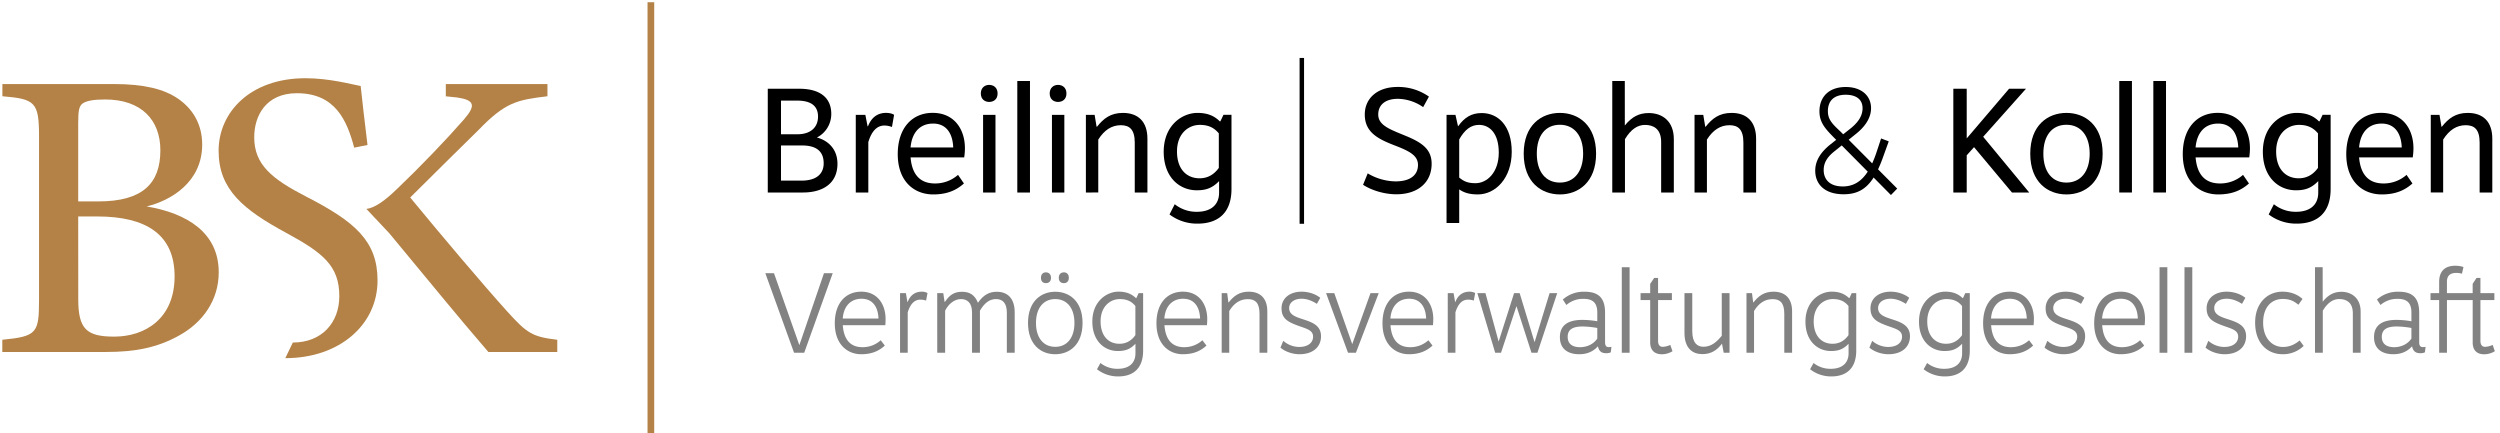 <svg id="Ebene_1" data-name="Ebene 1" xmlns="http://www.w3.org/2000/svg" viewBox="0 0 2242.18 388.5"><defs><style>.cls-1{fill:#b48246;}.cls-2{fill:#010000;}.cls-3{fill:#828282;}</style></defs><path class="cls-1" d="M131.51,185.14c36.09,6.11,64.66,23.38,64.66,59.11,0,24.74-14.12,45-35.8,56.8-19.16,10.66-38.94,14.62-65.09,14.62H2.07V304.72c30.9-3,32.94-6,32.94-35.56V122.25c0-30.76-3.59-33.48-32.87-35.93V75.37H101.8c27.79,0,45.23,4.6,57.6,12.94,13.07,8.87,21.94,22.62,21.94,41.34C181.34,163.67,152.81,180,131.51,185.14Zm-43.32-4.5c39.67,0,55.64-16.07,55.64-45.85,0-27-16.83-45.58-49.59-45.58-10.08,0-16.54,1.11-20.1,3.56-3.16,2.29-4,6.22-4,17.32v70.55Zm-18,87.78c0,26.62,7.35,33.54,32.46,33.48,27.31-.07,53.94-16,53.94-54,0-37.37-25.09-53.77-69.52-53.77H70.14Z"/><path class="cls-1" d="M262.63,307.21c25.89,0,41.69-17.69,41.69-41.65,0-27.21-14.83-38.87-47.09-56.41-38.76-21-61.17-38.89-61.17-74,0-34,27.89-65,77.89-65,21.57,0,41.7,5.55,49.53,7,1.48,13.37,3.16,29,6.12,52.86l-11.93,2.42c-6.48-24.27-16.83-48.83-51.45-48.83-27.51,0-38.22,20-38.22,39.5,0,24.57,15.8,37.38,46.82,53.34,43.49,22.33,63.78,39.73,63.78,75.12,0,39.68-34.1,69.66-82.73,69.66Z"/><path class="cls-1" d="M328.62,187.39c7.46-1,16-6.92,27-17.48,21.5-20.52,44.74-44.73,60.68-63,10.69-12.37,9.39-17.31-6.71-19.53l-9.75-1V75.37H491V86.32c-27.33,3.33-37.67,5.17-62.18,30.62-11.69,11.52-38.59,37.88-60.92,60.18,27.23,33.13,66.07,79.06,87,102.19,17.92,19.87,22.73,22.76,44.91,25.41v10.95H438c-26.14-30.17-56.55-67.62-88.86-106.48"/><rect class="cls-1" x="580.75" y="2" width="6" height="386.5"/><path class="cls-2" d="M751.1,146.86c0,17.68-13.13,25.79-30.94,25.79H688.59V79.59h28.16c19.32,0,28.8,8.51,28.8,22.6a23.6,23.6,0,0,1-12.89,21.14C742.77,126,751.1,133.83,751.1,146.86Zm-50.64-26.45h14.9c11.37,0,18.31-6,18.31-15.83,0-10.76-7.95-14.35-18.69-14.35H700.46Zm38.27,26.05c0-10.77-6.57-16-19.45-16H700.46V162h18.31C732.66,162,738.73,155.64,738.73,146.46Z"/><path class="cls-2" d="M801.88,103l-1.9,10.9a20.22,20.22,0,0,0-6.69-1.33c-6.32,0-11.37,4.39-14.52,14.89v45.2H767.52V103h8.59l2,10.24h.38c3.29-8.51,9.22-12,16.17-12C797.08,101.26,800,101.66,801.88,103Z"/><path class="cls-2" d="M864.77,141.15H816.66c1.38,16.61,9.59,23.39,21.84,23.39a30.88,30.88,0,0,0,20.72-7.71l5.3,7.71c-6.69,6-15,9.84-27.53,9.84-17,0-31.83-11.56-31.83-36.16,0-23.27,12.76-37,31.32-37,19.58,0,28.93,15,28.93,31.78A55.3,55.3,0,0,1,864.77,141.15Zm-9.85-8.91c-.5-12.76-6.31-21.41-18.06-21.41-11.24,0-18.94,7.32-20.2,21.41Z"/><path class="cls-2" d="M894.71,83.84c0,5.32-3.66,7.58-7.58,7.58-3.66,0-7.45-2.26-7.45-7.58s3.79-7.71,7.45-7.71C891.05,76.13,894.71,78.53,894.71,83.84Zm-1.89,88.81H881.7V103h11.12Z"/><path class="cls-2" d="M923.76,172.65H912.39v-100h11.37Z"/><path class="cls-2" d="M956.47,83.84c0,5.32-3.66,7.58-7.58,7.58-3.66,0-7.45-2.26-7.45-7.58s3.79-7.71,7.45-7.71C952.81,76.13,956.47,78.53,956.47,83.84Zm-1.89,88.81H943.46V103h11.12Z"/><path class="cls-2" d="M1029.09,124.39v48.26h-11.36v-44.8c0-12.1-5.06-15.55-12.51-15.55-8.08,0-14.78,4.25-20.21,12.89v47.46H973.9V103h7.83l1.77,10.64h.38c5.93-7.45,12.25-12.37,23.24-12.37C1020.76,101.26,1029.09,109.1,1029.09,124.39Z"/><path class="cls-2" d="M1094,108.84h.51l2.78-5.85h7.19v66.47c0,21.94-12.5,31.11-30.43,31.11a40.8,40.8,0,0,1-25.14-8.24l4.68-9.17a31,31,0,0,0,20.08,6.78c10.73,0,19.7-4.92,19.7-17.29V162.42c-6.31,6.51-12.12,8.24-20,8.24-15.66,0-29.68-11.83-29.68-34.57,0-23.4,16.29-34.83,30.31-34.83C1083.78,101.26,1089.59,104.45,1094,108.84Zm-38.39,27c0,16.08,8.84,24.06,20.21,24.06,7.19,0,12.88-3.19,17.3-9.31v-31c-3.41-4-8-7.58-16.93-7.58C1065.72,112,1055.62,119.87,1055.62,135.83Z"/><path class="cls-2" d="M1281.57,86.64l-5.18,9.44a40.76,40.76,0,0,0-22.73-7.45c-10.74,0-17.56,5.05-17.56,14.09,0,9.84,10.86,13.43,25,19.28S1284,133.83,1284,146.86c0,16.62-12.13,27.39-31.7,27.39-9.85,0-21.35-3.06-29.81-8.51l4.17-10.24a50.31,50.31,0,0,0,24.88,7.18c14.27,0,20.21-6.38,20.21-14.75,0-8.91-8.59-12.77-21.72-17.82-14.28-5.58-26-11.57-26-27.39,0-14.62,11.36-24.73,29.3-24.73A47.73,47.73,0,0,1,1281.57,86.64Z"/><path class="cls-2" d="M1355.83,136.09c0,23.67-14.52,38.29-30.43,38.29-7.33,0-12.25-1.46-16.67-4.52V200h-11.37V103h8l2.27,10.1h.25c5.43-7.57,11.62-11.7,21-11.7C1343.46,101.39,1355.83,112.56,1355.83,136.09Zm-47.1-11v34.17c4.29,3.59,8,5.05,14.65,5.05,10.23,0,20.83-9.57,20.83-27.39S1335.63,112,1326.53,112C1319,112,1313.53,116.55,1308.73,125.06Z"/><path class="cls-2" d="M1431.49,137.82c0,25.53-15.79,36.56-32.46,36.56s-32.46-11-32.46-36.56,15.79-36.56,32.46-36.56S1431.49,112.3,1431.49,137.82Zm-53.17,0c0,16.49,8.08,25.93,20.71,25.93s20.84-9.71,20.84-25.93-8.08-25.92-20.84-25.92S1378.32,121.34,1378.32,137.82Z"/><path class="cls-2" d="M1457.26,112.56c6.31-7.84,12.75-11.17,21.47-11.17,12.25,0,22.48,7.32,22.48,23.4v47.86h-11.37V127.32c0-11.83-7.07-15.29-14.39-15.29-6.57,0-12.51,3.59-18.07,12.76v47.86H1446v-100h11.24Z"/><path class="cls-2" d="M1575,124.39v48.26H1563.6v-44.8c0-12.1-5-15.55-12.5-15.55-8.08,0-14.78,4.25-20.21,12.89v47.46h-11.11V103h7.83l1.77,10.64h.38c5.93-7.45,12.25-12.37,23.24-12.37C1566.63,101.26,1575,109.1,1575,124.39Z"/><path class="cls-2" d="M1680.4,159.23c-6.89,10.78-15.15,15-26.91,15-17.29,0-25.46-9.31-25.46-21.11,0-8.35,4.15-16.2,14.13-24l4.67-3.71-.88-.89c-8.59-8.65-14.14-14.36-14.14-24.71,0-12.48,8.07-21.78,23.59-21.78,14.26,0,22.7,8,22.7,19,0,9.71-6.59,17.28-12.62,22.3l-7.44,6,21.08,21.2a99.88,99.88,0,0,0,3.85-9.89l4.13-12.46,6.86,2.61L1689,140.5a119.79,119.79,0,0,1-4.62,11.37l17.17,17.27-5.63,5.78Zm-27.8,8c9.62,0,16.8-4.41,22.52-13.28l-23.32-23.52-6.19,5c-7.22,5.6-10,10.94-10,17.08,0,8.55,5.58,14.7,17,14.7Zm6.88-51.82c6.71-5.34,11-11.21,11-18.28,0-9.07-7.23-12.15-15.1-12.15-10.8,0-16,5.75-16,14.7,0,7.46,3.77,11.31,11.49,18.5l2.24,2.26Z"/><path class="cls-2" d="M1804.46,172.65l-34-40.68-6.57,7.31v33.37h-12V79.59h12v44.54l38-44.54h15.16l-38.39,43.08,41.3,50Z"/><path class="cls-2" d="M1885.8,137.82c0,25.53-15.79,36.56-32.46,36.56s-32.46-11-32.46-36.56,15.79-36.56,32.46-36.56S1885.8,112.3,1885.8,137.82Zm-53.17,0c0,16.49,8.08,25.93,20.71,25.93s20.84-9.71,20.84-25.93-8.08-25.92-20.84-25.92S1832.63,121.34,1832.63,137.82Z"/><path class="cls-2" d="M1912.07,172.65h-11.36v-100h11.36Z"/><path class="cls-2" d="M1942.64,172.65h-11.37v-100h11.37Z"/><path class="cls-2" d="M2017.28,141.15h-48.12c1.39,16.61,9.6,23.39,21.85,23.39a30.85,30.85,0,0,0,20.71-7.71l5.31,7.71c-6.7,6-15,9.84-27.54,9.84-17,0-31.82-11.56-31.82-36.16,0-23.27,12.75-37,31.32-37,19.57,0,28.92,15,28.92,31.78A55.33,55.33,0,0,1,2017.28,141.15Zm-9.85-8.91c-.51-12.76-6.32-21.41-18.06-21.41-11.24,0-18.95,7.32-20.21,21.41Z"/><path class="cls-2" d="M2079.8,108.84h.5l2.78-5.85h7.2v66.47c0,21.94-12.5,31.11-30.44,31.11a40.79,40.79,0,0,1-25.13-8.24l4.67-9.17a31.07,31.07,0,0,0,20.09,6.78c10.73,0,19.7-4.92,19.7-17.29V162.42c-6.32,6.51-12.13,8.24-20,8.24-15.66,0-29.68-11.83-29.68-34.57,0-23.4,16.3-34.83,30.31-34.83C2069.57,101.26,2075.38,104.45,2079.8,108.84Zm-38.39,27c0,16.08,8.84,24.06,20.2,24.06,7.2,0,12.89-3.19,17.31-9.31v-31c-3.41-4-8-7.58-16.93-7.58C2051.51,112,2041.41,119.87,2041.41,135.83Z"/><path class="cls-2" d="M2163.92,141.15H2115.8c1.39,16.61,9.6,23.39,21.85,23.39a30.85,30.85,0,0,0,20.71-7.71l5.3,7.71c-6.69,6-15,9.84-27.53,9.84-17.05,0-31.83-11.56-31.83-36.16,0-23.27,12.76-37,31.33-37,19.57,0,28.92,15,28.92,31.78A56.74,56.74,0,0,1,2163.92,141.15Zm-9.85-8.91c-.51-12.76-6.32-21.41-18.07-21.41-11.24,0-18.94,7.32-20.2,21.41Z"/><path class="cls-2" d="M2235.28,124.39v48.26h-11.37v-44.8c0-12.1-5-15.55-12.5-15.55-8.09,0-14.78,4.25-20.21,12.89v47.46h-11.11V103h7.83l1.76,10.64h.38c5.94-7.45,12.25-12.37,23.24-12.37C2226.94,101.26,2235.28,109.1,2235.28,124.39Z"/><path class="cls-3" d="M721.28,316.38h-9.11L686.39,245h7.76l22.77,64.56L739,245h7.85Z"/><path class="cls-3" d="M794,291.69H755.87c1,13.67,7.47,19.69,17.64,19.69a23.91,23.91,0,0,0,16.38-6.22l3.68,4.79c-4.94,4.49-11.24,7.75-21.12,7.75-12.51,0-23.75-8.87-23.75-27.74,0-18.06,9.69-28.36,23.75-28.36,14.73,0,21.8,11.63,21.8,24.48A52.44,52.44,0,0,1,794,291.69Zm-6.11-6c-.38-10.41-5.23-17.75-15.21-17.75-9.4,0-16,6.32-16.86,17.75Z"/><path class="cls-3" d="M831.85,262.83l-1.26,6.73a18.19,18.19,0,0,0-5.14-.82c-5,0-8.91,3.47-11.34,11.43v36.21h-6.88V262.93h5.24l1.35,7.85h.29c2.33-6.32,7-9.18,12.51-9.18A10.21,10.21,0,0,1,831.85,262.83Z"/><path class="cls-3" d="M840.57,262.93H846l1.16,7.75h.39c3.87-5.81,7.94-9,15.21-9,7,0,11.53,2.86,14.34,9.9,5.14-7.55,10.66-9.9,16.87-9.9,10,0,16.08,6.23,16.08,18.47v36.21H903V280.47c0-8.26-3.39-12.24-9.69-12.24-6,0-10.47,3.67-14.44,10.41v37.74h-7.08V280.17c0-9.18-4.94-11.94-9.78-11.94-6.3,0-11.44,4.59-14.35,10.41v37.74h-7.07Z"/><path class="cls-3" d="M970.91,289.65c0,19.59-11.82,28.05-24.52,28.05S922,309.24,922,289.65s11.82-28,24.42-28S970.91,270.07,970.91,289.65Zm-41.77,0c0,13.57,6.88,21.42,17.25,21.42,10.56,0,17.25-8.05,17.25-21.42s-6.69-21.42-17.25-21.42C936,268.23,929.14,276.09,929.14,289.65Zm4.46-40.49c0-3.17,1.84-4.9,4.46-4.9s4.55,1.73,4.55,4.9-1.84,4.79-4.55,4.79S933.6,252.32,933.6,249.16Zm16,0c0-3.17,1.84-4.9,4.65-4.9,2.52,0,4.36,1.73,4.36,4.9s-1.84,4.79-4.36,4.79C951.43,254,949.59,252.32,949.59,249.16Z"/><path class="cls-3" d="M1018.78,267.31h.39l2-4.38h4.07v51.51c0,16.22-9.11,23.16-22.29,23.16a30.49,30.49,0,0,1-19.09-6.43l3.1-5.61a24,24,0,0,0,15.6,5.2c8.53,0,15.8-3.87,15.8-14v-8.47c-4.94,5.2-9.5,6.53-15.89,6.53-11.73,0-22.78-8.77-22.78-26.42,0-18.16,12.89-26.83,23.55-26.83C1010.83,261.6,1015.19,264,1018.78,267.31Zm-31.69,20.92c0,13.36,7.36,20.09,16.86,20.09,6,0,10.76-2.65,14.34-7.75V274.45c-2.71-3.26-6.49-6.22-13.95-6.22C995.71,268.23,987.09,274.86,987.09,288.23Z"/><path class="cls-3" d="M1082.45,291.69h-38.09c1,13.67,7.46,19.69,17.64,19.69a23.93,23.93,0,0,0,16.38-6.22l3.68,4.79c-4.94,4.49-11.24,7.75-21.13,7.75-12.5,0-23.74-8.87-23.74-27.74,0-18.06,9.69-28.36,23.74-28.36,14.73,0,21.81,11.63,21.81,24.48A52.44,52.44,0,0,1,1082.45,291.69Zm-6.11-6c-.39-10.41-5.23-17.75-15.21-17.75-9.4,0-16,6.32-16.87,17.75Z"/><path class="cls-3" d="M1136.62,279.25v37.13h-7V281.29c0-10.1-4.17-13-10.47-13-6.78,0-12.21,3.37-16.67,10.61v37.44h-6.78V262.93h4.94l1.07,8.26h.29c4.36-5.51,9.3-9.59,17.93-9.59C1130.32,261.6,1136.62,267.52,1136.62,279.25Z"/><path class="cls-3" d="M1184.1,267.11l-3,5.41c-3.87-2.45-8.52-4.59-13.76-4.59-6.78,0-11.14,3.57-11.14,8.36,0,5.92,5.72,7.86,11.92,9.9,8.14,2.65,16.67,5.3,16.67,15.4,0,9.38-7,16.11-19.38,16.11-6,0-12.7-2.24-17-5.91l2.52-6.12a21.89,21.89,0,0,0,14.14,5.51c8.44,0,12.6-4.19,12.6-9.18,0-6-5.91-7.15-13.76-10-9-3.37-14.53-6.32-14.53-15.51s7.75-14.89,17.92-14.89C1174.12,261.6,1180.32,264,1184.1,267.11Z"/><path class="cls-3" d="M1236.52,262.93l-20.44,53.45H1209l-19.67-53.45h7.36l16.09,45.7,16.38-45.7Z"/><path class="cls-3" d="M1285.17,291.69h-38.08c1,13.67,7.46,19.69,17.63,19.69a23.91,23.91,0,0,0,16.38-6.22l3.68,4.79c-4.94,4.49-11.24,7.75-21.12,7.75-12.5,0-23.75-8.87-23.75-27.74,0-18.06,9.7-28.36,23.75-28.36,14.73,0,21.8,11.63,21.8,24.48A52.44,52.44,0,0,1,1285.17,291.69Zm-6.1-6c-.39-10.41-5.24-17.75-15.22-17.75-9.4,0-16,6.32-16.86,17.75Z"/><path class="cls-3" d="M1323.06,262.83l-1.26,6.73a18.19,18.19,0,0,0-5.14-.82c-5,0-8.91,3.47-11.33,11.43v36.21h-6.88V262.93h5.23l1.36,7.85h.29c2.32-6.32,7-9.18,12.5-9.18A10.21,10.21,0,0,1,1323.06,262.83Z"/><path class="cls-3" d="M1396.61,262.93l-17.73,53.45h-5.33l-13.47-41.82-13.86,41.82H1341l-16-53.45h7.26l11.83,43.45,13.85-43.45h5l13.38,44,13.47-44Z"/><path class="cls-3" d="M1445.26,311.07l-.58,4.9a9,9,0,0,1-4.17.82c-4.17,0-6.49-1.84-7.37-6.23-4.26,4.8-9.88,7.14-16.76,7.14-10.08,0-17.35-4.69-17.35-15.3,0-11.52,8.43-15.5,20.16-15.5a82.11,82.11,0,0,1,13.37,1.22v-7.85c0-9.59-5-12.24-12.5-12.24a22.59,22.59,0,0,0-15.21,5.51l-3.2-4.9a28.12,28.12,0,0,1,19.48-7c12.69,0,18.41,5.71,18.41,18.87v26.42c0,2.65.78,4.39,3.29,4.39A15.61,15.61,0,0,0,1445.26,311.07Zm-12.7-7.44v-9.49a81.38,81.38,0,0,0-13.18-1.33c-8.14,0-13.37,2.25-13.37,9.29s5.23,9.28,11,9.28C1423.26,311.38,1429.17,308.73,1432.56,303.63Z"/><path class="cls-3" d="M1461.54,316.38h-7V239.67h7Z"/><path class="cls-3" d="M1480,307V269.15h-8.62v-6.22H1480v-8.37l3.59-5.3h3.49v13.67h12.4v6.22h-12.4v36.62c0,4,2,5.3,4.16,5.3a17.52,17.52,0,0,0,6.79-1.73L1500,315a18.7,18.7,0,0,1-9.4,2.75C1484,317.7,1480,314.24,1480,307Z"/><path class="cls-3" d="M1551.17,262.93v53.45h-5.23l-1.55-8.16c-4.36,5.71-9.5,9.38-17.64,9.38-8.72,0-16-5.2-16-19.07v-35.6h7v34c0,10.81,4.55,14.07,10.08,14.07,7.36,0,12.3-4.89,16.37-9.89V262.93Z"/><path class="cls-3" d="M1607.28,279.25v37.13h-7V281.29c0-10.1-4.17-13-10.46-13-6.79,0-12.22,3.37-16.67,10.61v37.44h-6.79V262.93h4.95l1.06,8.26h.29c4.36-5.51,9.31-9.59,17.93-9.59C1601,261.6,1607.28,267.52,1607.28,279.25Z"/><path class="cls-3" d="M1658.35,267.31h.39l2-4.38h4.07v51.51c0,16.22-9.11,23.16-22.29,23.16a30.47,30.47,0,0,1-19.09-6.43l3.1-5.61a24,24,0,0,0,15.6,5.2c8.53,0,15.8-3.87,15.8-14v-8.47c-4.94,5.2-9.5,6.53-15.89,6.53-11.73,0-22.78-8.77-22.78-26.42,0-18.16,12.89-26.83,23.55-26.83C1650.4,261.6,1654.76,264,1658.35,267.31Zm-31.69,20.92c0,13.36,7.36,20.09,16.86,20.09,6,0,10.76-2.65,14.34-7.75V274.45c-2.71-3.26-6.49-6.22-13.95-6.22C1635.28,268.23,1626.66,274.86,1626.66,288.23Z"/><path class="cls-3" d="M1712.32,267.11l-3,5.41c-3.88-2.45-8.53-4.59-13.76-4.59-6.79,0-11.15,3.57-11.15,8.36,0,5.92,5.72,7.86,11.92,9.9,8.14,2.65,16.67,5.3,16.67,15.4,0,9.38-7,16.11-19.38,16.11-6,0-12.7-2.24-17-5.91l2.52-6.12a21.9,21.9,0,0,0,14.15,5.51c8.43,0,12.6-4.19,12.6-9.18,0-6-5.91-7.15-13.76-10-9-3.37-14.54-6.32-14.54-15.51s7.75-14.89,17.93-14.89C1702.34,261.6,1708.54,264,1712.32,267.11Z"/><path class="cls-3" d="M1760.19,267.31h.39l2-4.38h4.07v51.51c0,16.22-9.11,23.16-22.29,23.16a30.47,30.47,0,0,1-19.09-6.43l3.1-5.61a24,24,0,0,0,15.6,5.2c8.53,0,15.8-3.87,15.8-14v-8.47c-5,5.2-9.5,6.53-15.9,6.53-11.72,0-22.77-8.77-22.77-26.42,0-18.16,12.89-26.83,23.55-26.83C1752.25,261.6,1756.61,264,1760.19,267.31Zm-31.69,20.92c0,13.36,7.37,20.09,16.87,20.09,6,0,10.75-2.65,14.34-7.75V274.45c-2.71-3.26-6.49-6.22-14-6.22C1737.13,268.23,1728.5,274.86,1728.5,288.23Z"/><path class="cls-3" d="M1823.86,291.69h-38.08c1,13.67,7.46,19.69,17.63,19.69a23.91,23.91,0,0,0,16.38-6.22l3.68,4.79c-4.94,4.49-11.24,7.75-21.12,7.75-12.5,0-23.75-8.87-23.75-27.74,0-18.06,9.69-28.36,23.75-28.36,14.73,0,21.8,11.63,21.8,24.48A52.44,52.44,0,0,1,1823.86,291.69Zm-6.11-6c-.38-10.41-5.23-17.75-15.21-17.75-9.4,0-16,6.32-16.86,17.75Z"/><path class="cls-3" d="M1869.41,267.11l-3,5.41c-3.87-2.45-8.53-4.59-13.76-4.59-6.78,0-11.14,3.57-11.14,8.36,0,5.92,5.71,7.86,11.92,9.9,8.14,2.65,16.66,5.3,16.66,15.4,0,9.38-7,16.11-19.38,16.11-6,0-12.69-2.24-17-5.91l2.52-6.12a21.92,21.92,0,0,0,14.15,5.51c8.43,0,12.6-4.19,12.6-9.18,0-6-5.91-7.15-13.76-10-9-3.37-14.54-6.32-14.54-15.51s7.75-14.89,17.93-14.89C1859.42,261.6,1865.63,264,1869.41,267.11Z"/><path class="cls-3" d="M1923.48,291.69h-38.09c1,13.67,7.47,19.69,17.64,19.69a23.91,23.91,0,0,0,16.38-6.22l3.68,4.79c-4.94,4.49-11.24,7.75-21.13,7.75-12.5,0-23.74-8.87-23.74-27.74,0-18.06,9.69-28.36,23.74-28.36,14.73,0,21.81,11.63,21.81,24.48A52.44,52.44,0,0,1,1923.48,291.69Zm-6.11-6c-.38-10.41-5.23-17.75-15.21-17.75-9.4,0-16,6.32-16.86,17.75Z"/><path class="cls-3" d="M1943.83,316.38h-7V239.67h7Z"/><path class="cls-3" d="M1966.21,316.38h-7V239.67h7Z"/><path class="cls-3" d="M2013.79,267.11l-3,5.41c-3.88-2.45-8.53-4.59-13.76-4.59-6.79,0-11.15,3.57-11.15,8.36,0,5.92,5.72,7.86,11.92,9.9,8.14,2.65,16.67,5.3,16.67,15.4,0,9.38-7,16.11-19.38,16.11-6,0-12.7-2.24-17-5.91l2.52-6.12a21.9,21.9,0,0,0,14.15,5.51c8.43,0,12.6-4.19,12.6-9.18,0-6-5.92-7.15-13.77-10-9-3.37-14.53-6.32-14.53-15.51s7.75-14.89,17.93-14.89C2003.81,261.6,2010,264,2013.79,267.11Z"/><path class="cls-3" d="M2065.05,268.13l-3.68,5.2c-3.78-3.06-7.37-5.2-14-5.2-10.17,0-17.63,7.34-17.63,21.22s7.94,21.83,17.83,21.83c6.49,0,11.24-2.76,14.92-5.82l3.59,4.9a26.61,26.61,0,0,1-18.8,7.44c-13.86,0-24.71-10-24.71-28.35,0-18,11.43-27.75,24.42-27.75C2054.78,261.6,2060.79,264.25,2065.05,268.13Z"/><path class="cls-3" d="M2083.17,270.58c5-6.22,10.08-8.88,16.77-8.88,9.11,0,17.25,5.72,17.25,17.65v37h-7v-35.3c0-10.09-6-12.85-12.21-12.85-5.23,0-10.18,2.86-14.73,10.41v37.74h-7V239.67h6.88Z"/><path class="cls-3" d="M2175.43,311.07l-.58,4.9a9,9,0,0,1-4.17.82c-4.17,0-6.49-1.84-7.37-6.23-4.26,4.8-9.88,7.14-16.76,7.14-10.08,0-17.35-4.69-17.35-15.3,0-11.52,8.43-15.5,20.16-15.5a82.11,82.11,0,0,1,13.37,1.22v-7.85c0-9.59-5-12.24-12.5-12.24a22.57,22.57,0,0,0-15.21,5.51l-3.2-4.9a28.12,28.12,0,0,1,19.48-7c12.69,0,18.41,5.71,18.41,18.87v26.42c0,2.65.77,4.39,3.29,4.39A15.61,15.61,0,0,0,2175.43,311.07Zm-12.7-7.44v-9.49a81.38,81.38,0,0,0-13.18-1.33c-8.14,0-13.37,2.25-13.37,9.29s5.23,9.28,11,9.28C2153.43,311.38,2159.34,308.73,2162.73,303.63Z"/><path class="cls-3" d="M2237.54,315a18.64,18.64,0,0,1-9.4,2.75c-6.59,0-10.46-3.46-10.46-10.71V269.15h-23.07v47.23h-7V269.15h-7.75v-6.22h7.75v-10.1c0-10.3,5.92-14.49,14.35-14.49a23.51,23.51,0,0,1,7.46,1.13l-1.36,6a18.14,18.14,0,0,0-5.13-.71c-5.43,0-8.34,2.55-8.34,7.86v10.3h23.07v-8.37l3.49-5.3h3.48v13.67h12.51v6.22h-12.51v36.62c0,4,2,5.3,4.17,5.3a17.48,17.48,0,0,0,6.78-1.73Z"/><rect x="1165.57" y="51.97" width="4" height="148.73"/></svg>